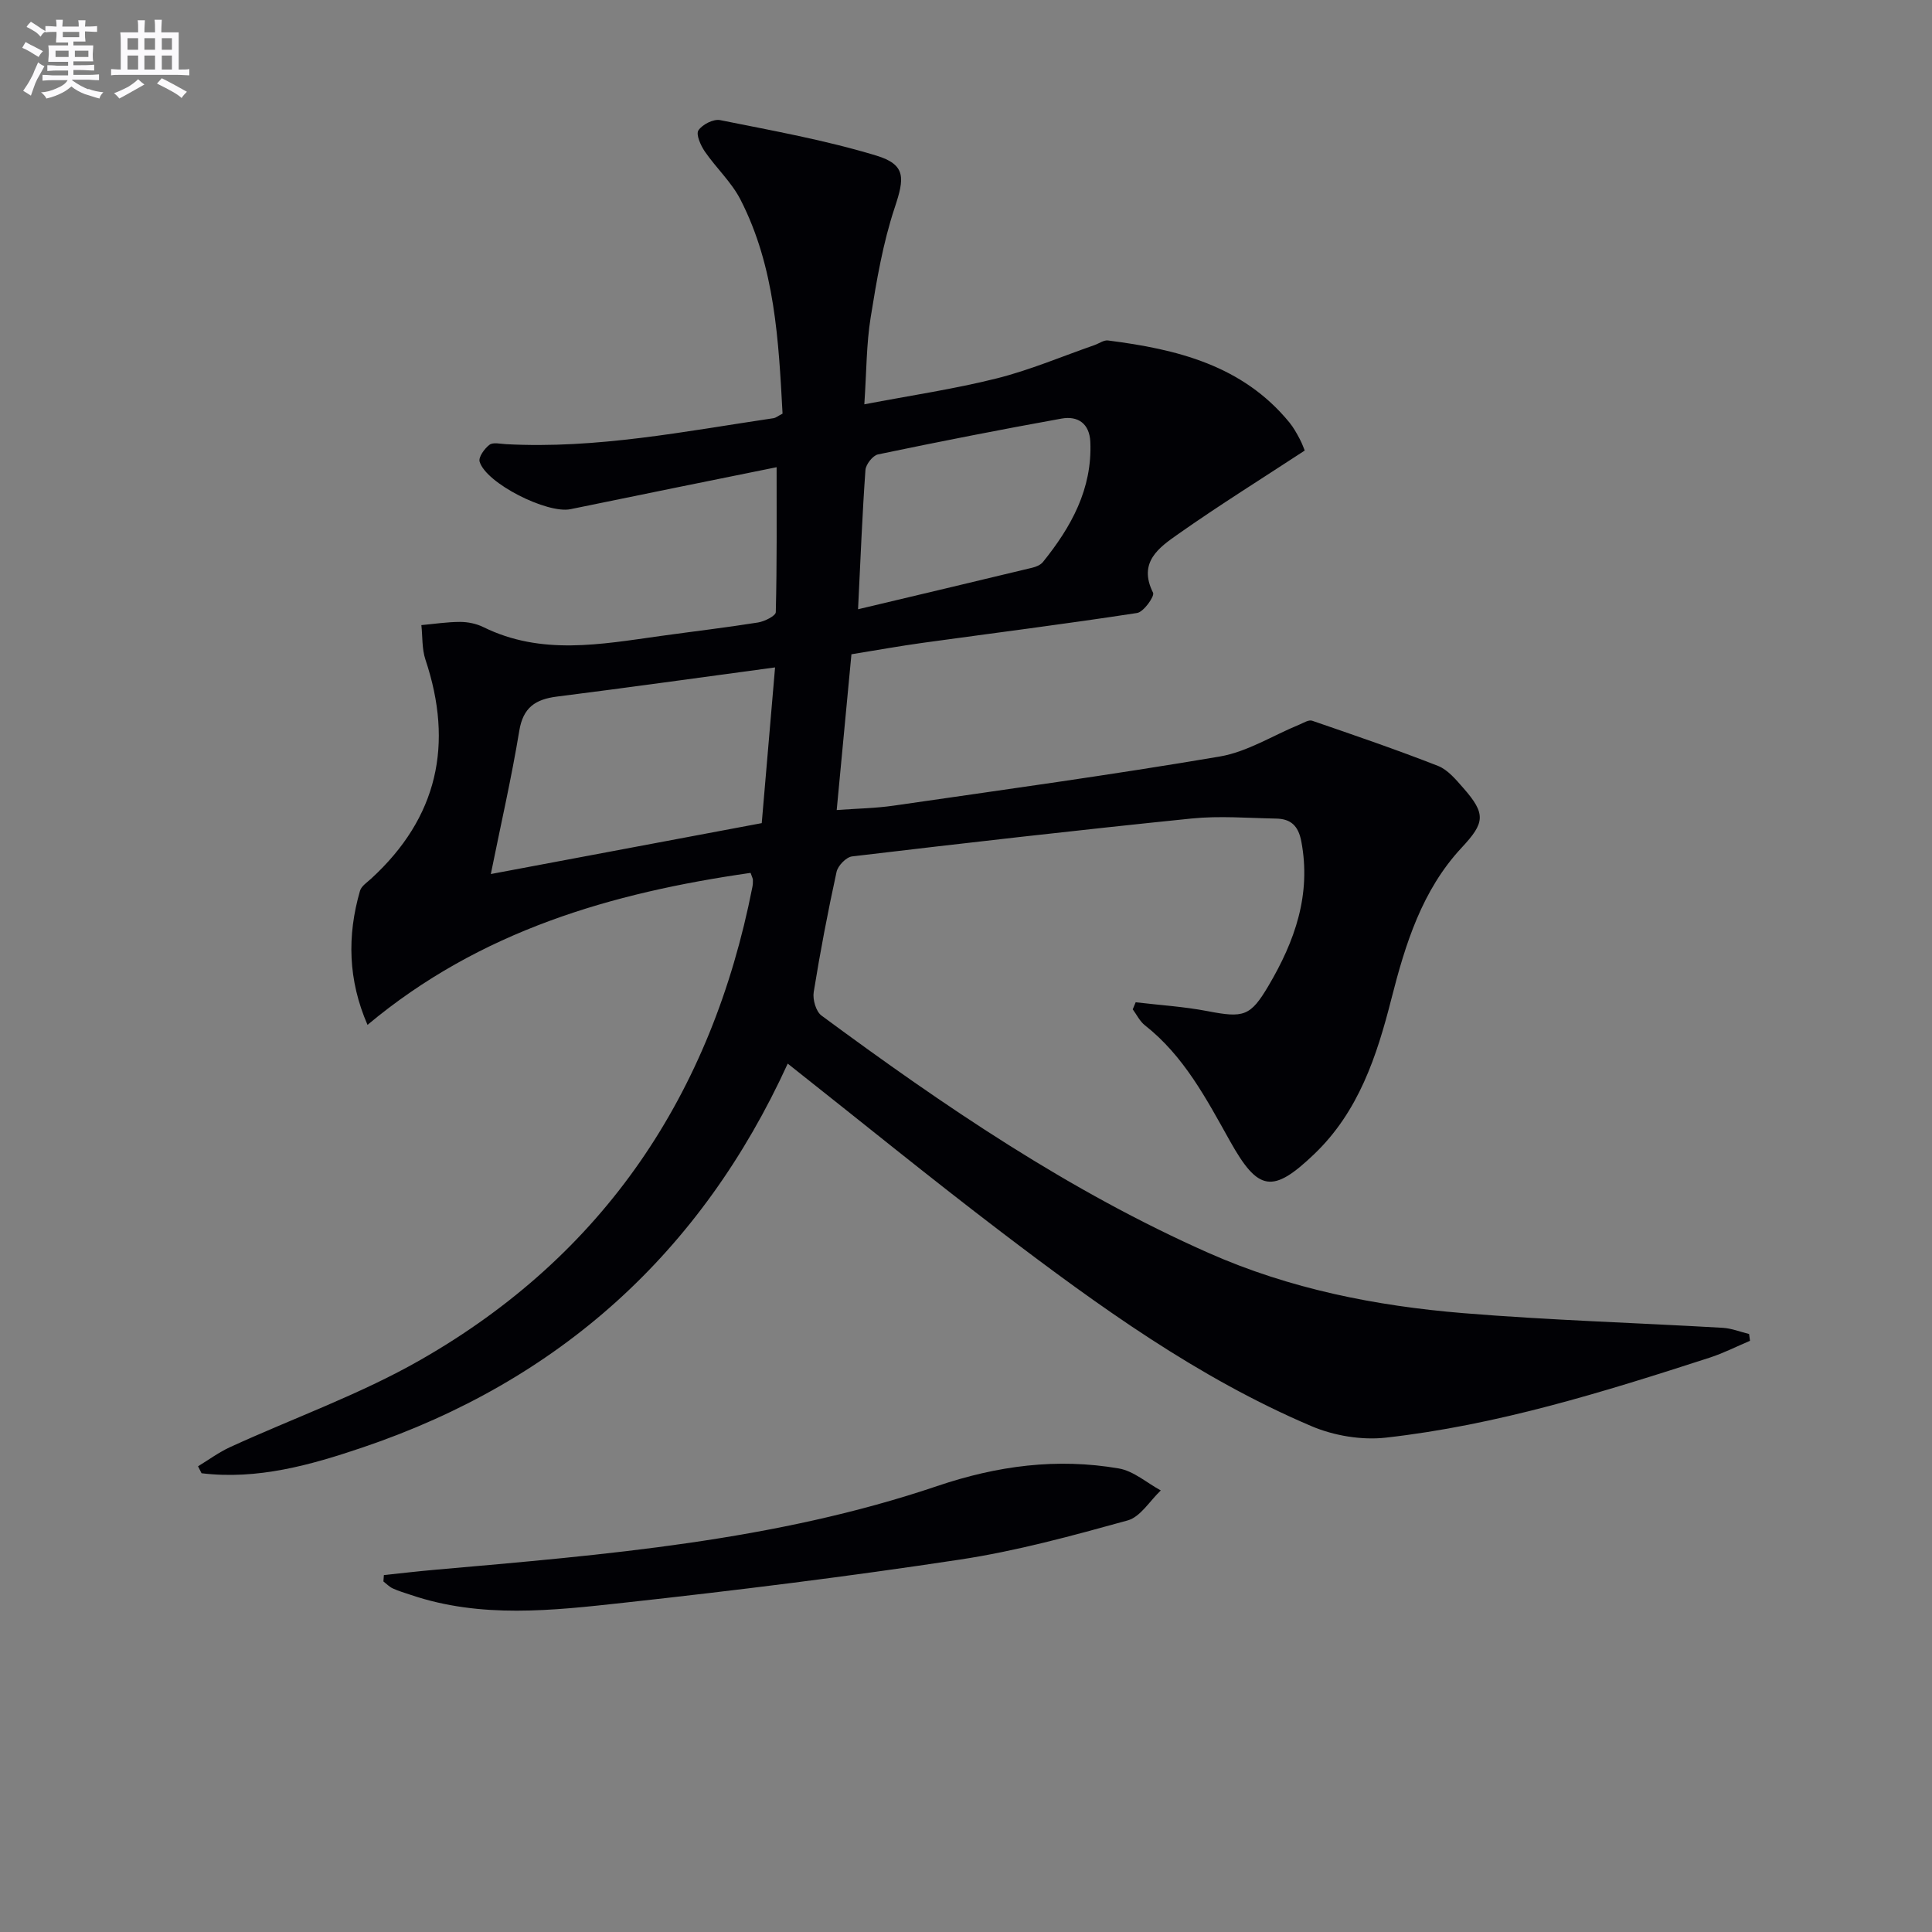 <svg enable-background="new 0 0 400 400" viewBox="0 0 400 400" xmlns="http://www.w3.org/2000/svg"><rect x="0" y="0" width="400" height="400" fill="#808080" stroke="none"/><path d="m162.02 85.64c-.82-15.08-1.55-30.34-8.71-44.31-1.86-3.63-5.05-6.56-7.39-9.97-.86-1.26-1.87-3.54-1.32-4.37.81-1.22 3.12-2.4 4.5-2.12 10.84 2.18 21.77 4.14 32.32 7.34 6.21 1.89 5.85 4.67 3.82 10.78-2.44 7.33-3.75 15.08-4.98 22.74-.89 5.51-.85 11.17-1.31 17.98 9.68-1.85 18.66-3.17 27.42-5.37 6.89-1.73 13.5-4.55 20.23-6.89.94-.33 1.92-1.07 2.79-.96 14.25 1.81 27.86 5.12 37.57 16.98.83 1.02 1.49 2.2 2.11 3.37.54 1.01.92 2.11 1.06 2.44-8.9 5.83-17.69 11.31-26.15 17.26-3.94 2.77-8.44 5.82-5.25 12.18.36.72-1.95 3.98-3.3 4.19-14.76 2.27-29.58 4.14-44.37 6.18-4.76.66-9.49 1.51-14.78 2.37-1 10.51-1.99 21.03-3.05 32.25 4.12-.31 8.03-.36 11.86-.92 22.5-3.26 45.03-6.35 67.44-10.16 5.7-.97 10.98-4.35 16.47-6.6.87-.36 1.95-1.06 2.67-.81 8.73 3 17.46 5.99 26.05 9.35 2.03.8 3.7 2.82 5.22 4.55 4.77 5.42 4.48 7.23-.32 12.38-8.22 8.82-11.66 19.97-14.55 31.31-3.02 11.86-6.78 23.34-15.97 32.13-8.63 8.26-11.61 7.75-17.46-2.72-4.87-8.7-9.51-17.59-17.61-23.95-1.05-.83-1.69-2.19-2.51-3.3.2-.49.4-.97.61-1.46 4.95.59 9.96.89 14.85 1.83 7.51 1.45 8.9 1.1 12.65-5.25 5.45-9.23 8.88-18.87 6.79-29.9-.62-3.26-2.21-4.66-5.21-4.71-5.82-.11-11.7-.6-17.46-.02-23.47 2.39-46.9 5.07-70.33 7.85-1.22.14-2.94 1.92-3.22 3.2-1.8 8.25-3.39 16.56-4.73 24.89-.25 1.53.46 4.01 1.61 4.86 25.32 18.7 51.29 36.39 80.24 49.19 16.76 7.41 34.52 10.93 52.61 12.42 17.88 1.47 35.83 2 53.75 3.04 1.84.11 3.63.84 5.45 1.28.06.47.13.94.19 1.41-2.78 1.17-5.49 2.56-8.36 3.49-21.96 7.11-44.02 13.98-67.05 16.56-5.01.56-10.74-.4-15.41-2.39-23.46-9.98-44-24.82-64.15-40.15-14.82-11.28-29.27-23.06-44.26-34.9-17.87 39.1-47.25 65.68-87.99 79.46-10.8 3.66-21.79 6.75-33.37 5.35-.24-.48-.49-.96-.73-1.44 2.21-1.34 4.32-2.91 6.66-3.98 13.12-6.01 26.86-10.89 39.33-18.01 38.11-21.75 60.36-55.1 68.78-97.93.1-.49.13-1 .11-1.49-.01-.3-.19-.6-.48-1.45-28.74 4.12-56 11.97-79.31 31.47-4.03-9.27-4.25-18.43-1.56-27.74.28-.99 1.46-1.75 2.31-2.53 13.79-12.64 17.11-27.81 11.24-45.36-.74-2.22-.58-4.75-.84-7.14 2.67-.24 5.35-.66 8.02-.66 1.62 0 3.39.37 4.83 1.08 11.96 5.9 24.29 3.56 36.62 1.84 6.74-.94 13.51-1.73 20.23-2.8 1.36-.22 3.66-1.37 3.68-2.14.25-10.08.17-20.18.17-30.01-13.8 2.8-28.25 5.71-42.68 8.69-4.8.99-17.47-5.34-18.81-9.84-.28-.92 1.01-2.71 2.04-3.49.74-.57 2.25-.19 3.41-.13 18.77 1.01 37.08-2.66 55.48-5.39.44-.09.86-.46 1.79-.93zm-4.31 84.78c.93-10.88 1.83-21.35 2.76-32.24-15.58 2.1-30.36 4.17-45.16 6.04-4.44.56-7.01 2.24-7.8 7.09-1.6 9.72-3.81 19.34-5.89 29.65 19.23-3.61 37.43-7.03 56.09-10.54zm19.94-44.28c12.65-3.01 24.39-5.78 36.11-8.61.78-.19 1.68-.57 2.16-1.16 5.86-7.26 10.24-15.14 9.82-24.88-.17-3.8-2.57-5.43-5.94-4.83-12.71 2.29-25.38 4.78-38.02 7.42-1.08.23-2.52 2.07-2.6 3.24-.65 9.11-1.01 18.23-1.53 28.82z" fill="#010105"/><path d="m79.48 326.1c3.54-.37 7.08-.79 10.63-1.1 35.09-3.09 70.28-5.94 103.9-17.32 12.52-4.24 24.83-5.85 37.64-3.65 3.06.53 5.79 2.98 8.68 4.55-2.27 2.14-4.21 5.48-6.87 6.21-11.46 3.17-23.02 6.34-34.76 8.11-23.13 3.51-46.37 6.39-69.63 8.94-14.67 1.61-29.51 3.29-44.01-1.63-1.25-.42-2.53-.79-3.73-1.34-.72-.33-1.3-.95-1.95-1.45.03-.43.07-.87.1-1.32z" fill="#010105"/><g fill="#fbfafc"><path d="m6.8 9.5c.6.3 1.3.7 2.1 1.1-.4.4-.7.8-.9 1.2-.7-.4-1.3-.8-1.8-1.1s-1.1-.6-1.6-.8c.2-.4.5-.8.7-1.2.4.2.8.5 1.5.8zm.9 6.9c-.3.6-.5 1.1-.7 1.7s-.4 1.1-.6 1.7c-.6-.4-1.1-.7-1.6-1 .7-1 1.2-1.8 1.5-2.4.3-.5.6-1.1.8-1.7.3-.6.5-1.2.8-1.8.3.3.8.6 1.3.8-.7 1.3-1.2 2.2-1.5 2.7zm.1-11c.4.3 1 .7 1.7 1.1-.5.2-.8.6-1.1 1.1-.5-.6-1-1-1.4-1.2s-.9-.6-1.5-.8c.2-.4.5-.7.9-1.1.5.3.9.6 1.4.9zm10.5 13c1 .4 2 .6 3.1.7-.4.4-.7.8-.8 1.3-.9-.2-1.9-.6-3-.9-1-.4-2-.9-2.8-1.6-.5.4-1.1.9-1.9 1.3s-1.9.9-3.3 1.2c-.1-.3-.5-.8-1.1-1.3 1 0 2.1-.3 3.2-.8 1.2-.5 1.9-1 2.3-1.7h-3.2c-.4 0-1 0-2 .1v-1.2c1 0 1.7.1 2 .1h3.3v-1h-2.3c-.2 0-.9 0-2 .1v-1.2c1.2 0 1.9.1 2 .1h2.3v-.8h-4.1c0-.7.1-1.2.1-1.6 0-.5 0-1.1-.1-1.8h4.1v-.6h-2.5c0-.6.1-1.1.1-1.6v-.6h-.5c-.4 0-1 0-1.8.1v-1.3c1.2 0 1.9.1 2.1.1h.2c0-.3 0-.8-.1-1.4h1.4c0 .6-.1 1-.1 1.4h3.4c0-.4 0-.8-.1-1.3h1.5c0 .4-.1.9-.1 1.3.7 0 1.5 0 2.5-.1v1.2c-1 0-1.8-.1-2.5-.1v.6c0 .3 0 .8.1 1.5h-2.5v.8h4.1c0 .7-.1 1.3-.1 1.8s0 1 .1 1.5h-4.1v.8h1.4c.8 0 1.8 0 2.9-.1v1.2c-1 0-1.9-.1-2.8-.1h-1.5v1h3.2c.3 0 1 0 2.1-.1v1.2c-1.1 0-1.8-.1-2.1-.1h-3.4l-.1.1c1.4 1 2.4 1.5 3.4 1.9zm-4.1-6.6v-1.3h-2.7v1.3zm2.2-4.1v-1.1h-3.4v1.1zm1.9 4.1v-1.3h-2.8v1.3z"/><path d="m37 6.7v2.3 5.4c1 0 1.8 0 2.2-.1v1.3c-.6 0-1.5-.1-2.5-.1h-11.9c-.7 0-1.3 0-1.8.1v-1.3c.5 0 1.1.1 2 .1v-5.2c0-1 0-1.8-.1-2.5h3.7c0-1.3 0-2.1-.1-2.5h1.5c0 .4-.1 1.3-.1 2.5h2.2c0-1.2 0-2.1-.1-2.6h1.5c0 .4-.1 1.3-.1 2.6zm-12.3 13.7c-.3-.4-.7-.8-1.1-1.1 1.1-.4 2.1-.9 2.9-1.3.8-.5 1.5-1 2.1-1.6.4.4.9.8 1.3 1.1-2.5 1.4-4.2 2.4-5.2 2.9zm3.9-10.1v-2.4h-2.2v2.4zm0 4.1v-2.9h-2.2v2.9zm3.5-4.1v-2.4h-2.2v2.4zm0 4.1v-2.9h-2.2v2.9zm.4 2.9 1-1.1c.6.3 1.4.7 2.5 1.3s2 1.1 2.7 1.5c-.4.4-.8.8-1.1 1.3-.8-.8-2.5-1.7-5.1-3zm3.1-7v-2.4h-2.1v2.4zm0 4.1v-2.9h-2.1v2.9z"/></g></svg>